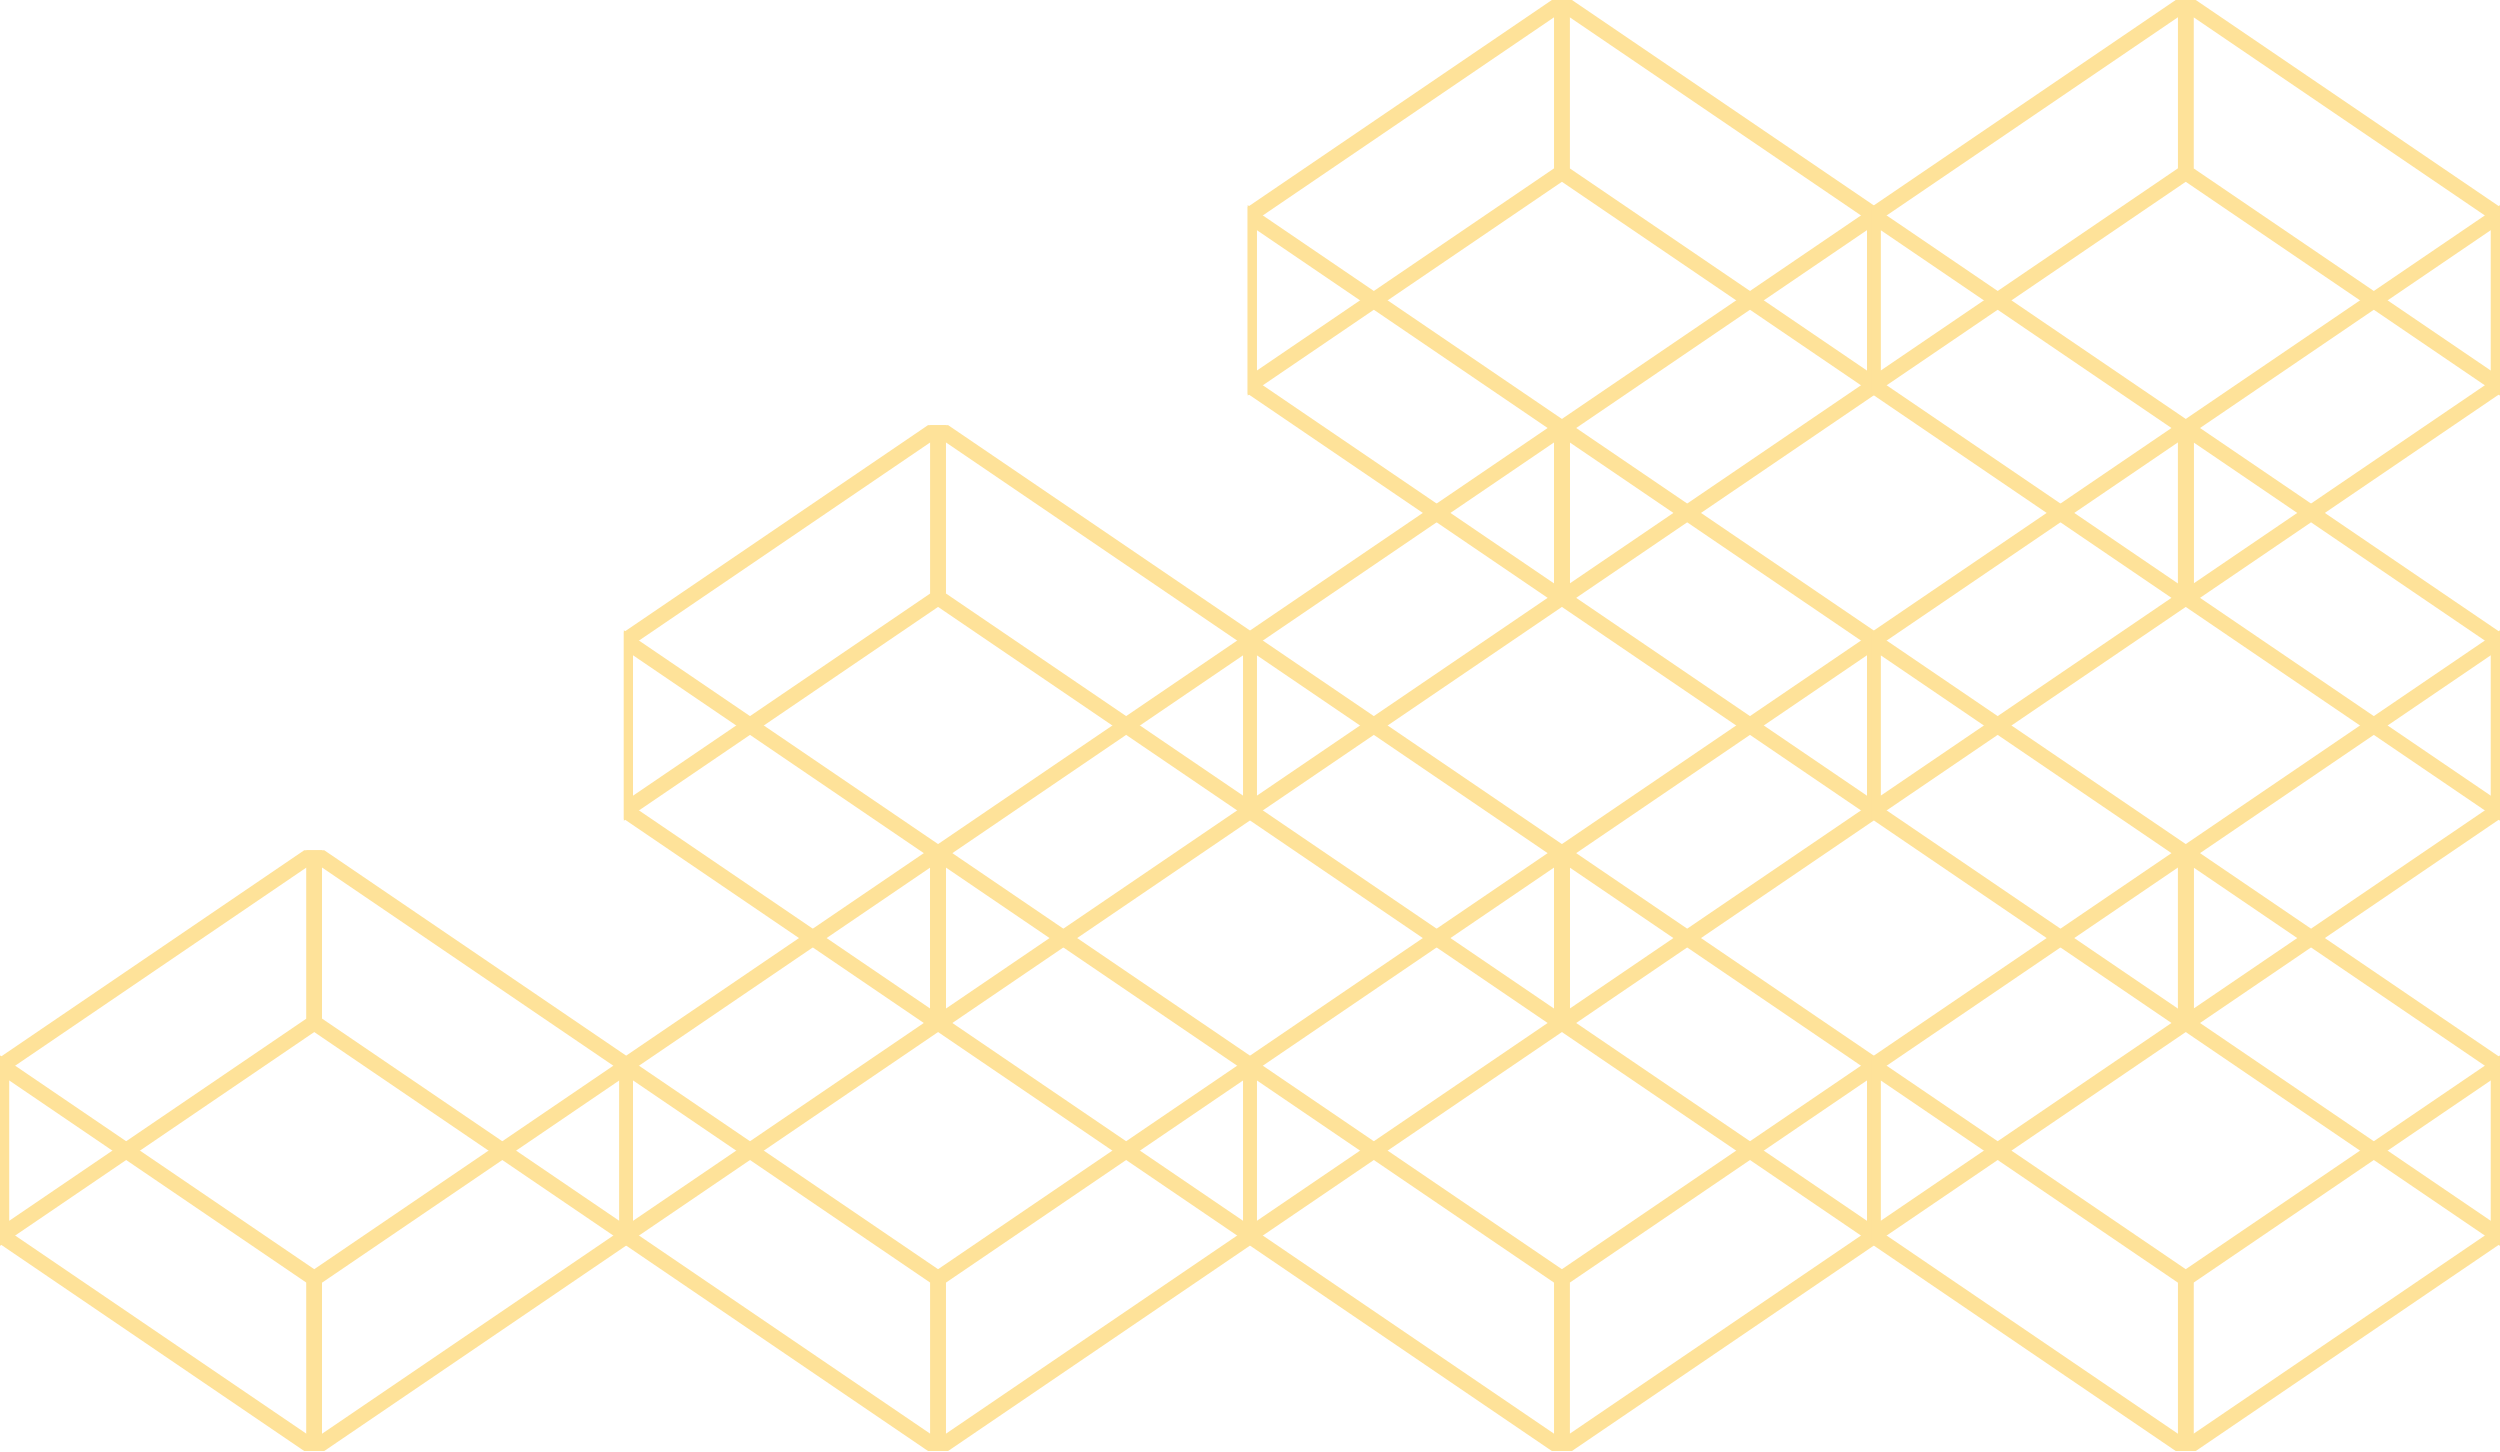 <svg width="322" height="187" viewBox="0 0 322 187" fill="none" xmlns="http://www.w3.org/2000/svg">
<g opacity="0.4">
<g clip-path="url(#clip0_269_55462)">
<path d="M40.473 131.719L0.174 159.138V137.262L40.473 109.843V131.719Z" stroke="#FDB600" stroke-width="2" stroke-miterlimit="10"/>
<path d="M40.473 131.719L80.772 159.138V137.262L40.473 109.843V131.719Z" stroke="#FDB600" stroke-width="2" stroke-miterlimit="10"/>
<path d="M40.473 164.683L0.174 137.262V159.138L40.473 186.559V164.683Z" stroke="#FDB600" stroke-width="2" stroke-miterlimit="10"/>
<path d="M40.473 164.683L80.772 137.262V159.138L40.473 186.559V164.683Z" stroke="#FDB600" stroke-width="2" stroke-miterlimit="10"/>
</g>
<g clip-path="url(#clip1_269_55462)">
<path d="M201.173 131.719L160.874 159.138V137.262L201.173 109.843V131.719Z" stroke="#FDB600" stroke-width="2" stroke-miterlimit="10"/>
<path d="M201.173 131.719L241.472 159.138V137.262L201.173 109.843V131.719Z" stroke="#FDB600" stroke-width="2" stroke-miterlimit="10"/>
<path d="M201.173 164.683L160.874 137.262V159.138L201.173 186.559V164.683Z" stroke="#FDB600" stroke-width="2" stroke-miterlimit="10"/>
<path d="M201.173 164.683L241.472 137.262V159.138L201.173 186.559V164.683Z" stroke="#FDB600" stroke-width="2" stroke-miterlimit="10"/>
</g>
<g clip-path="url(#clip2_269_55462)">
<path d="M201.173 76.962L160.874 104.381V82.505L201.173 55.086V76.962Z" stroke="#FDB600" stroke-width="2" stroke-miterlimit="10"/>
<path d="M201.173 76.962L241.472 104.381V82.505L201.173 55.086V76.962Z" stroke="#FDB600" stroke-width="2" stroke-miterlimit="10"/>
<path d="M201.173 109.926L160.874 82.505V104.381L201.173 131.802V109.926Z" stroke="#FDB600" stroke-width="2" stroke-miterlimit="10"/>
<path d="M201.173 109.926L241.472 82.505V104.381L201.173 131.802V109.926Z" stroke="#FDB600" stroke-width="2" stroke-miterlimit="10"/>
</g>
<g clip-path="url(#clip3_269_55462)">
<path d="M201.173 22.205L160.874 49.624V27.748L201.173 0.329V22.205Z" stroke="#FDB600" stroke-width="2" stroke-miterlimit="10"/>
<path d="M201.173 22.205L241.472 49.624V27.748L201.173 0.329V22.205Z" stroke="#FDB600" stroke-width="2" stroke-miterlimit="10"/>
<path d="M201.173 55.169L160.874 27.748V49.624L201.173 77.045V55.169Z" stroke="#FDB600" stroke-width="2" stroke-miterlimit="10"/>
<path d="M201.173 55.169L241.472 27.748V49.624L201.173 77.045V55.169Z" stroke="#FDB600" stroke-width="2" stroke-miterlimit="10"/>
</g>
<g clip-path="url(#clip4_269_55462)">
<path d="M120.823 131.719L80.524 159.138V137.262L120.823 109.843V131.719Z" stroke="#FDB600" stroke-width="2" stroke-miterlimit="10"/>
<path d="M120.823 131.719L161.122 159.138V137.262L120.823 109.843V131.719Z" stroke="#FDB600" stroke-width="2" stroke-miterlimit="10"/>
<path d="M120.823 164.683L80.524 137.262V159.138L120.823 186.559V164.683Z" stroke="#FDB600" stroke-width="2" stroke-miterlimit="10"/>
<path d="M120.823 164.683L161.122 137.262V159.138L120.823 186.559V164.683Z" stroke="#FDB600" stroke-width="2" stroke-miterlimit="10"/>
</g>
<g clip-path="url(#clip5_269_55462)">
<path d="M120.823 76.962L80.524 104.381V82.505L120.823 55.086V76.962Z" stroke="#FDB600" stroke-width="2" stroke-miterlimit="10"/>
<path d="M120.823 76.962L161.122 104.381V82.505L120.823 55.086V76.962Z" stroke="#FDB600" stroke-width="2" stroke-miterlimit="10"/>
<path d="M120.823 109.926L80.524 82.505V104.381L120.823 131.802V109.926Z" stroke="#FDB600" stroke-width="2" stroke-miterlimit="10"/>
<path d="M120.823 109.926L161.122 82.505V104.381L120.823 131.802V109.926Z" stroke="#FDB600" stroke-width="2" stroke-miterlimit="10"/>
</g>
<g clip-path="url(#clip6_269_55462)">
<path d="M281.523 131.719L241.224 159.138V137.262L281.523 109.843V131.719Z" stroke="#FDB600" stroke-width="2" stroke-miterlimit="10"/>
<path d="M281.523 131.719L321.822 159.138V137.262L281.523 109.843V131.719Z" stroke="#FDB600" stroke-width="2" stroke-miterlimit="10"/>
<path d="M281.523 164.683L241.224 137.262V159.138L281.523 186.559V164.683Z" stroke="#FDB600" stroke-width="2" stroke-miterlimit="10"/>
<path d="M281.523 164.683L321.822 137.262V159.138L281.523 186.559V164.683Z" stroke="#FDB600" stroke-width="2" stroke-miterlimit="10"/>
</g>
<g clip-path="url(#clip7_269_55462)">
<path d="M281.523 76.962L241.224 104.381V82.505L281.523 55.086V76.962Z" stroke="#FDB600" stroke-width="2" stroke-miterlimit="10"/>
<path d="M281.523 76.962L321.822 104.381V82.505L281.523 55.086V76.962Z" stroke="#FDB600" stroke-width="2" stroke-miterlimit="10"/>
<path d="M281.523 109.926L241.224 82.505V104.381L281.523 131.802V109.926Z" stroke="#FDB600" stroke-width="2" stroke-miterlimit="10"/>
<path d="M281.523 109.926L321.822 82.505V104.381L281.523 131.802V109.926Z" stroke="#FDB600" stroke-width="2" stroke-miterlimit="10"/>
</g>
<g clip-path="url(#clip8_269_55462)">
<path d="M281.523 22.205L241.224 49.624V27.748L281.523 0.329V22.205Z" stroke="#FDB600" stroke-width="2" stroke-miterlimit="10"/>
<path d="M281.523 22.205L321.822 49.624V27.748L281.523 0.329V22.205Z" stroke="#FDB600" stroke-width="2" stroke-miterlimit="10"/>
<path d="M281.523 55.169L241.224 27.748V49.624L281.523 77.045V55.169Z" stroke="#FDB600" stroke-width="2" stroke-miterlimit="10"/>
<path d="M281.523 55.169L321.822 27.748V49.624L281.523 77.045V55.169Z" stroke="#FDB600" stroke-width="2" stroke-miterlimit="10"/>
</g>
</g>
<defs>
<clipPath id="clip0_269_55462">
<rect width="80.945" height="77.374" fill="white" transform="translate(0 109.514)"/>
</clipPath>
<clipPath id="clip1_269_55462">
<rect width="80.945" height="77.374" fill="white" transform="translate(160.7 109.514)"/>
</clipPath>
<clipPath id="clip2_269_55462">
<rect width="80.945" height="77.374" fill="white" transform="translate(160.7 54.757)"/>
</clipPath>
<clipPath id="clip3_269_55462">
<rect width="80.945" height="77.374" fill="white" transform="translate(160.7)"/>
</clipPath>
<clipPath id="clip4_269_55462">
<rect width="80.945" height="77.374" fill="white" transform="translate(80.35 109.514)"/>
</clipPath>
<clipPath id="clip5_269_55462">
<rect width="80.945" height="77.374" fill="white" transform="translate(80.35 54.757)"/>
</clipPath>
<clipPath id="clip6_269_55462">
<rect width="80.945" height="77.374" fill="white" transform="translate(241.051 109.514)"/>
</clipPath>
<clipPath id="clip7_269_55462">
<rect width="80.945" height="77.374" fill="white" transform="translate(241.051 54.757)"/>
</clipPath>
<clipPath id="clip8_269_55462">
<rect width="80.945" height="77.374" fill="white" transform="translate(241.051)"/>
</clipPath>
</defs>
</svg>
